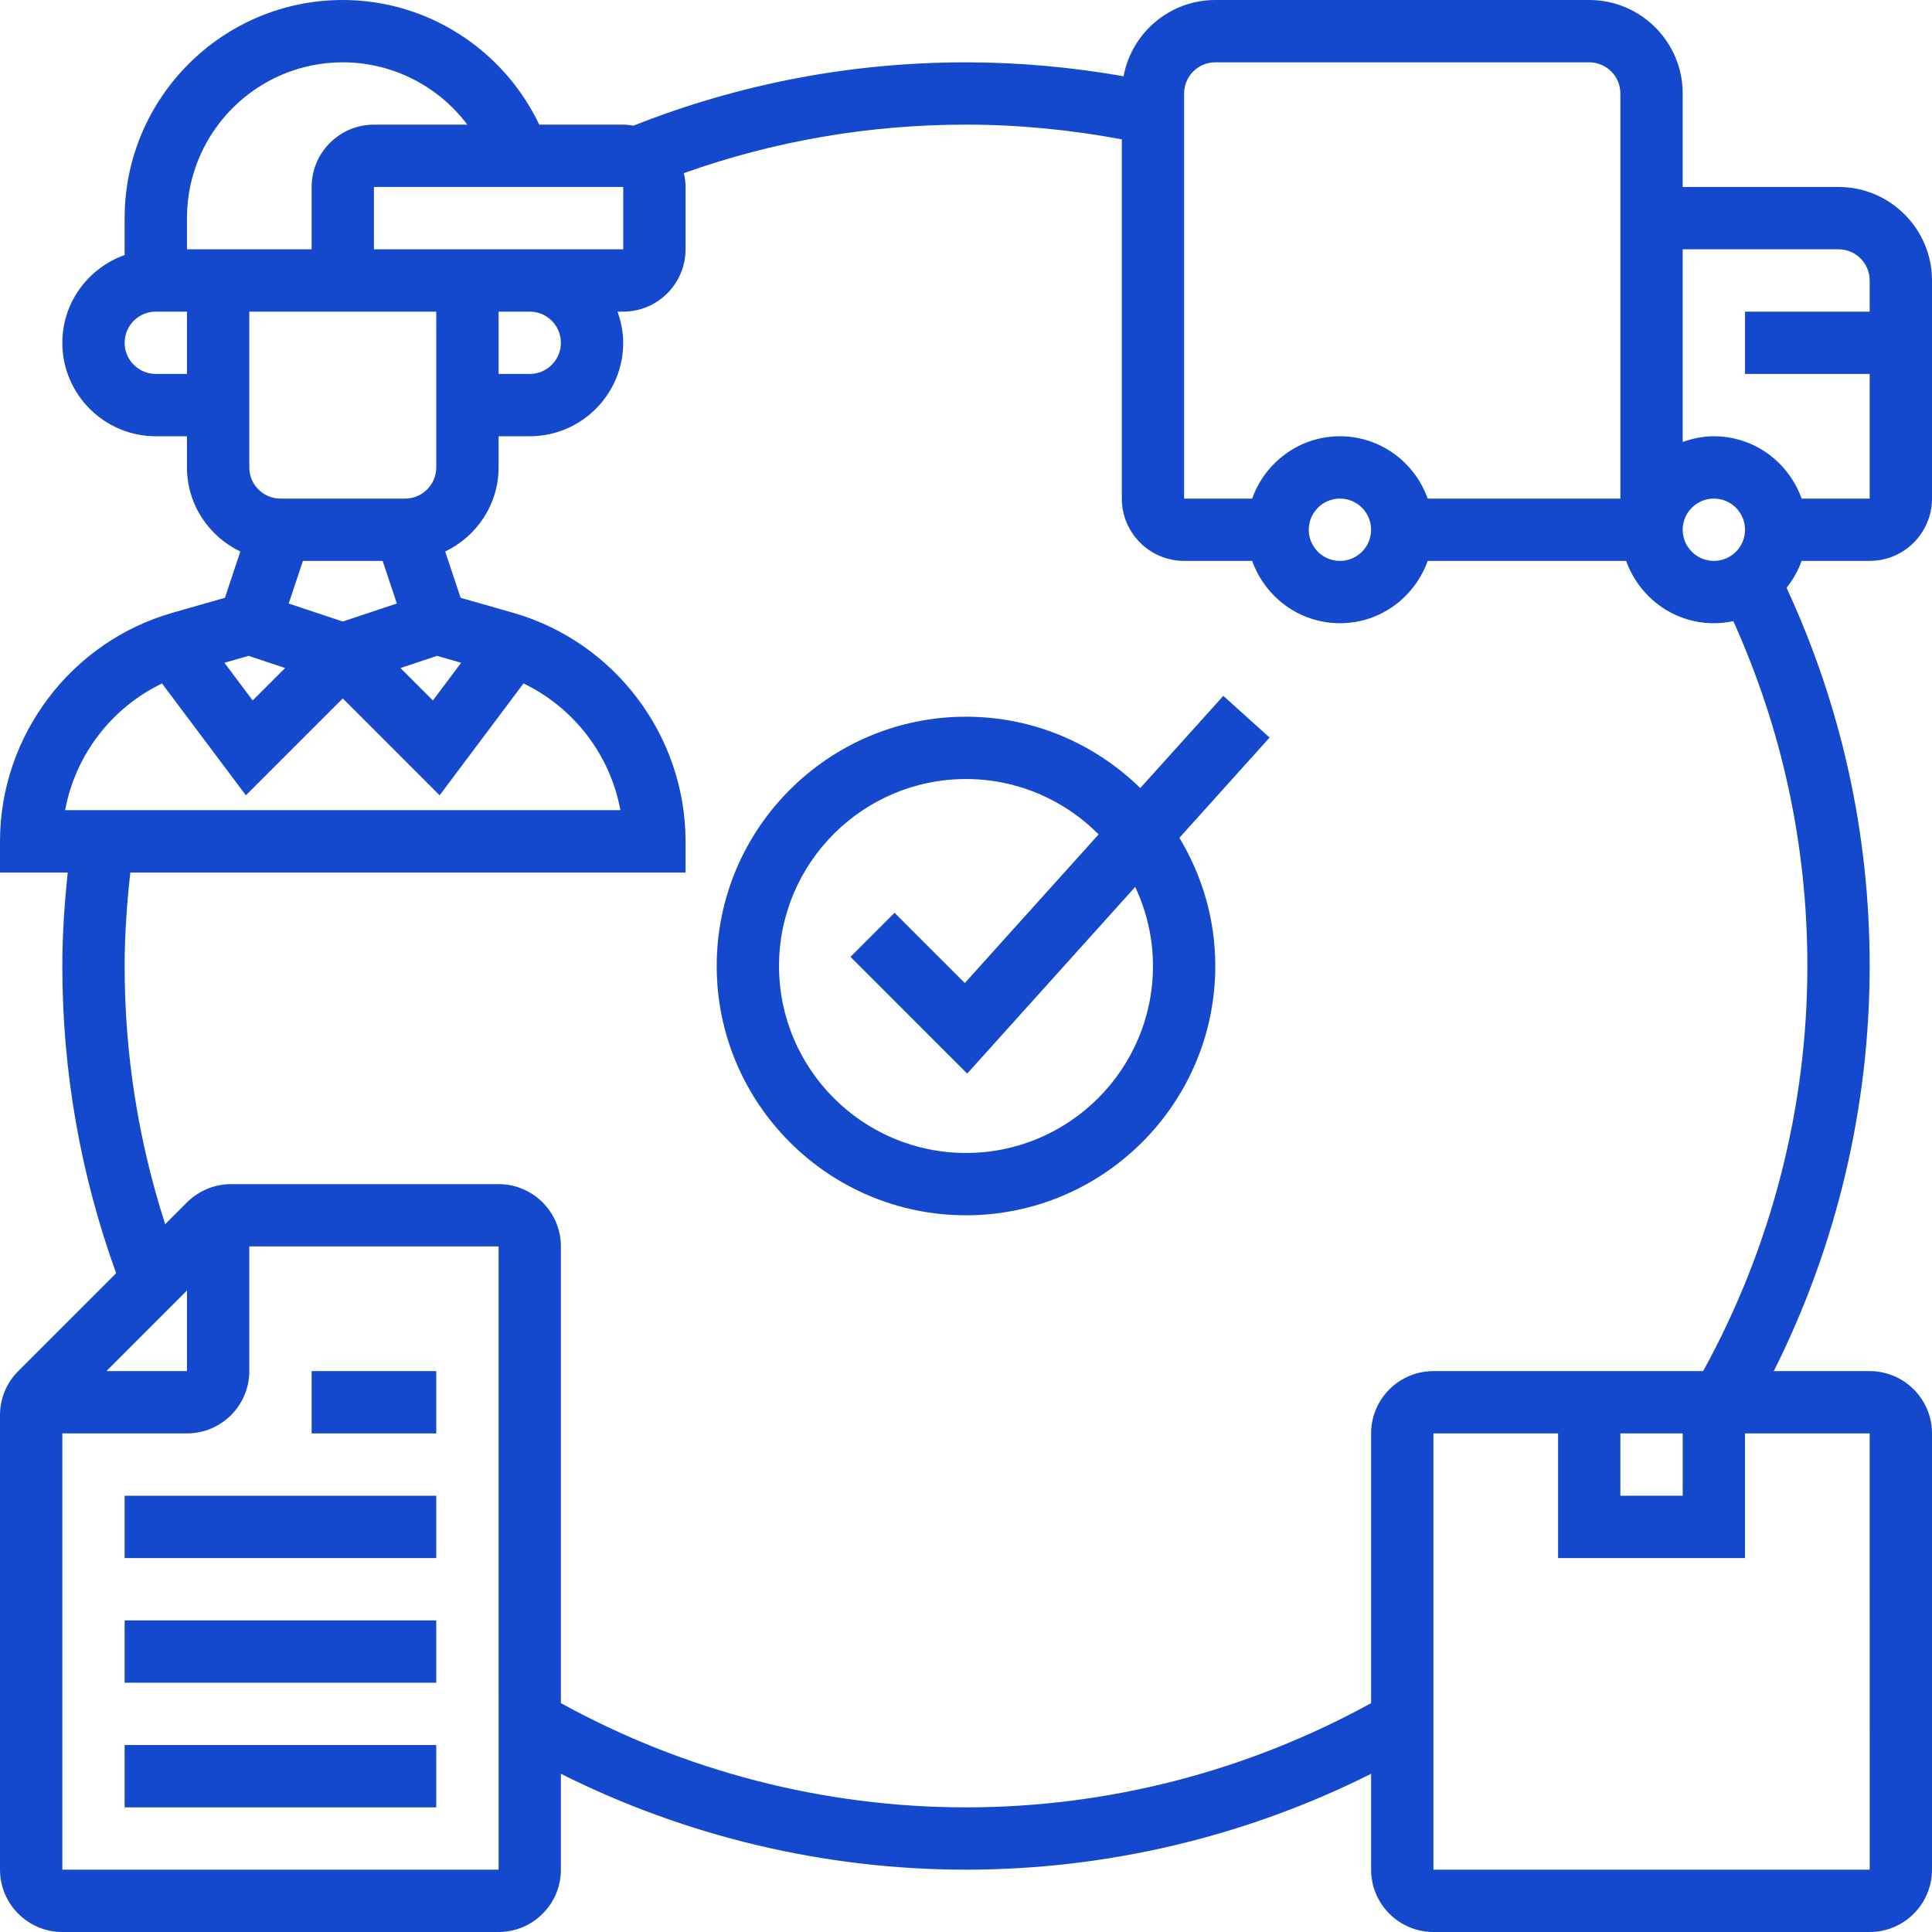 <?xml version="1.0" encoding="UTF-8"?>
<svg xmlns="http://www.w3.org/2000/svg" width="88" height="88" viewBox="0 0 88 88" fill="none">
  <path d="M55.72 31.696L51.938 35.896C49.89 33.889 47.089 32.645 44 32.645C37.739 32.645 32.645 37.739 32.645 44C32.645 50.261 37.739 55.355 44 55.355C50.261 55.355 55.355 50.261 55.355 44C55.355 41.862 54.75 39.87 53.72 38.161L57.829 33.595L55.72 31.696ZM52.516 44C52.516 48.697 48.697 52.516 44 52.516C39.303 52.516 35.484 48.697 35.484 44C35.484 39.303 39.303 35.484 44 35.484C46.359 35.484 48.496 36.449 50.041 38.005L43.946 44.776L40.745 41.577L38.738 43.584L44.054 48.901L51.706 40.399C52.221 41.493 52.516 42.711 52.516 44Z" fill="#1549CD"></path>
  <path d="M14.194 62.452H19.871V65.29H14.194V62.452Z" fill="#1549CD"></path>
  <path d="M5.677 68.129H19.871V70.968H5.677V68.129Z" fill="#1549CD"></path>
  <path d="M5.677 73.806H19.871V76.645H5.677V73.806Z" fill="#1549CD"></path>
  <path d="M5.677 79.484H19.871V82.323H5.677V79.484Z" fill="#1549CD"></path>
  <path d="M85.161 25.548C86.727 25.548 88 24.275 88 22.71V12.774C88 10.427 86.09 8.516 83.742 8.516H76.645V4.258C76.645 1.91 74.735 0 72.387 0H55.355C53.276 0 51.545 1.5 51.176 3.473C48.817 3.059 46.413 2.839 44 2.839C38.765 2.839 33.676 3.815 28.855 5.724C28.702 5.699 28.547 5.677 28.387 5.677H24.562C22.93 2.253 19.466 0 15.613 0C10.136 0 5.677 4.457 5.677 9.935V11.616C4.03 12.204 2.839 13.765 2.839 15.613C2.839 17.96 4.749 19.871 7.097 19.871H8.516V21.29C8.516 22.982 9.515 24.434 10.947 25.121L10.245 27.229L7.853 27.912C3.229 29.233 0 33.514 0 38.323V39.742H3.083C2.938 41.156 2.839 42.578 2.839 44C2.839 48.814 3.67 53.515 5.29 57.993L0.832 62.452C0.295 62.988 0 63.701 0 64.459V85.161C0 86.727 1.273 88 2.839 88H22.71C24.275 88 25.548 86.727 25.548 85.161V80.794C31.247 83.653 37.575 85.161 44 85.161C50.425 85.161 56.753 83.653 62.452 80.794V85.161C62.452 86.727 63.725 88 65.29 88H85.161C86.727 88 88 86.727 88 85.161V65.29C88 63.725 86.727 62.452 85.161 62.452H80.793C83.653 56.754 85.161 50.427 85.161 44C85.161 37.973 83.878 32.187 81.376 26.773C81.668 26.407 81.901 25.998 82.061 25.548H85.161ZM83.742 11.355C84.525 11.355 85.161 11.992 85.161 12.774V14.194H79.484V17.032H85.161V22.71H82.061C81.474 21.062 79.912 19.871 78.064 19.871C77.565 19.871 77.091 19.973 76.645 20.132V11.355H83.742ZM78.064 25.548C77.281 25.548 76.645 24.911 76.645 24.129C76.645 23.347 77.281 22.71 78.064 22.71C78.848 22.71 79.484 23.347 79.484 24.129C79.484 24.911 78.848 25.548 78.064 25.548ZM53.935 4.258C53.935 3.476 54.571 2.839 55.355 2.839H72.387C73.171 2.839 73.806 3.476 73.806 4.258V22.71H65.029C64.442 21.062 62.88 19.871 61.032 19.871C59.184 19.871 57.623 21.062 57.035 22.71H53.935V4.258ZM62.452 24.129C62.452 24.911 61.816 25.548 61.032 25.548C60.249 25.548 59.613 24.911 59.613 24.129C59.613 23.347 60.249 22.71 61.032 22.71C61.816 22.71 62.452 23.347 62.452 24.129ZM25.548 15.613C25.548 16.395 24.913 17.032 24.129 17.032H22.71V14.194H24.129C24.913 14.194 25.548 14.831 25.548 15.613ZM17.428 25.548L18.076 27.489L15.613 28.31L13.15 27.49L13.797 25.548H17.428ZM19.904 29.873L21.005 30.188L19.718 31.904L18.241 30.428L19.904 29.873ZM18.452 22.71H12.774C11.991 22.71 11.355 22.072 11.355 21.29V14.194H19.871V21.29C19.871 22.072 19.235 22.71 18.452 22.71ZM17.032 11.355V8.516H28.387V11.355H17.032ZM15.613 2.839C17.883 2.839 19.969 3.926 21.286 5.677H17.032C15.467 5.677 14.194 6.951 14.194 8.516V11.355H8.516V9.935C8.516 6.022 11.7 2.839 15.613 2.839ZM7.097 17.032C6.313 17.032 5.677 16.395 5.677 15.613C5.677 14.831 6.313 14.194 7.097 14.194H8.516V17.032H7.097ZM11.322 29.873L12.986 30.428L11.509 31.904L10.222 30.188L11.322 29.873ZM7.379 31.131L11.2 36.226L15.613 31.813L20.024 36.225L23.845 31.129C26.145 32.238 27.799 34.394 28.258 36.902H2.968C3.425 34.394 5.08 32.239 7.379 31.131ZM8.516 58.781V62.452H4.846L8.516 58.781ZM2.839 85.161V65.29H8.516C10.082 65.29 11.355 64.017 11.355 62.452V56.774H22.71L22.711 85.161H2.839ZM85.163 85.161H65.29V65.29H70.968V70.968H79.484V65.29H85.161L85.163 85.161ZM73.806 65.29H76.645V68.129H73.806V65.29ZM77.576 62.452H65.29C63.725 62.452 62.452 63.725 62.452 65.29V77.575C56.825 80.673 50.469 82.323 44 82.323C37.531 82.323 31.175 80.673 25.548 77.575V56.774C25.548 55.209 24.275 53.935 22.71 53.935H10.523C9.777 53.935 9.044 54.238 8.516 54.767L7.524 55.759C6.303 51.975 5.677 48.031 5.677 44C5.677 42.578 5.78 41.154 5.936 39.742H31.226V38.323C31.226 33.514 27.997 29.233 23.372 27.912L20.981 27.229L20.278 25.121C21.71 24.434 22.71 22.982 22.71 21.29V19.871H24.129C26.477 19.871 28.387 17.96 28.387 15.613C28.387 15.113 28.285 14.639 28.126 14.194H28.387C29.953 14.194 31.226 12.92 31.226 11.355V8.516C31.226 8.299 31.196 8.089 31.149 7.886C35.263 6.421 39.577 5.677 44 5.677C46.39 5.677 48.769 5.912 51.097 6.347V22.71C51.097 24.275 52.37 25.548 53.935 25.548H57.035C57.623 27.196 59.184 28.387 61.032 28.387C62.88 28.387 64.442 27.196 65.029 25.548H74.069C74.657 27.196 76.218 28.387 78.066 28.387C78.37 28.387 78.665 28.353 78.95 28.292C81.179 33.236 82.323 38.51 82.323 44C82.323 50.468 80.673 56.825 77.576 62.452Z" fill="#1549CD"></path>
</svg>
